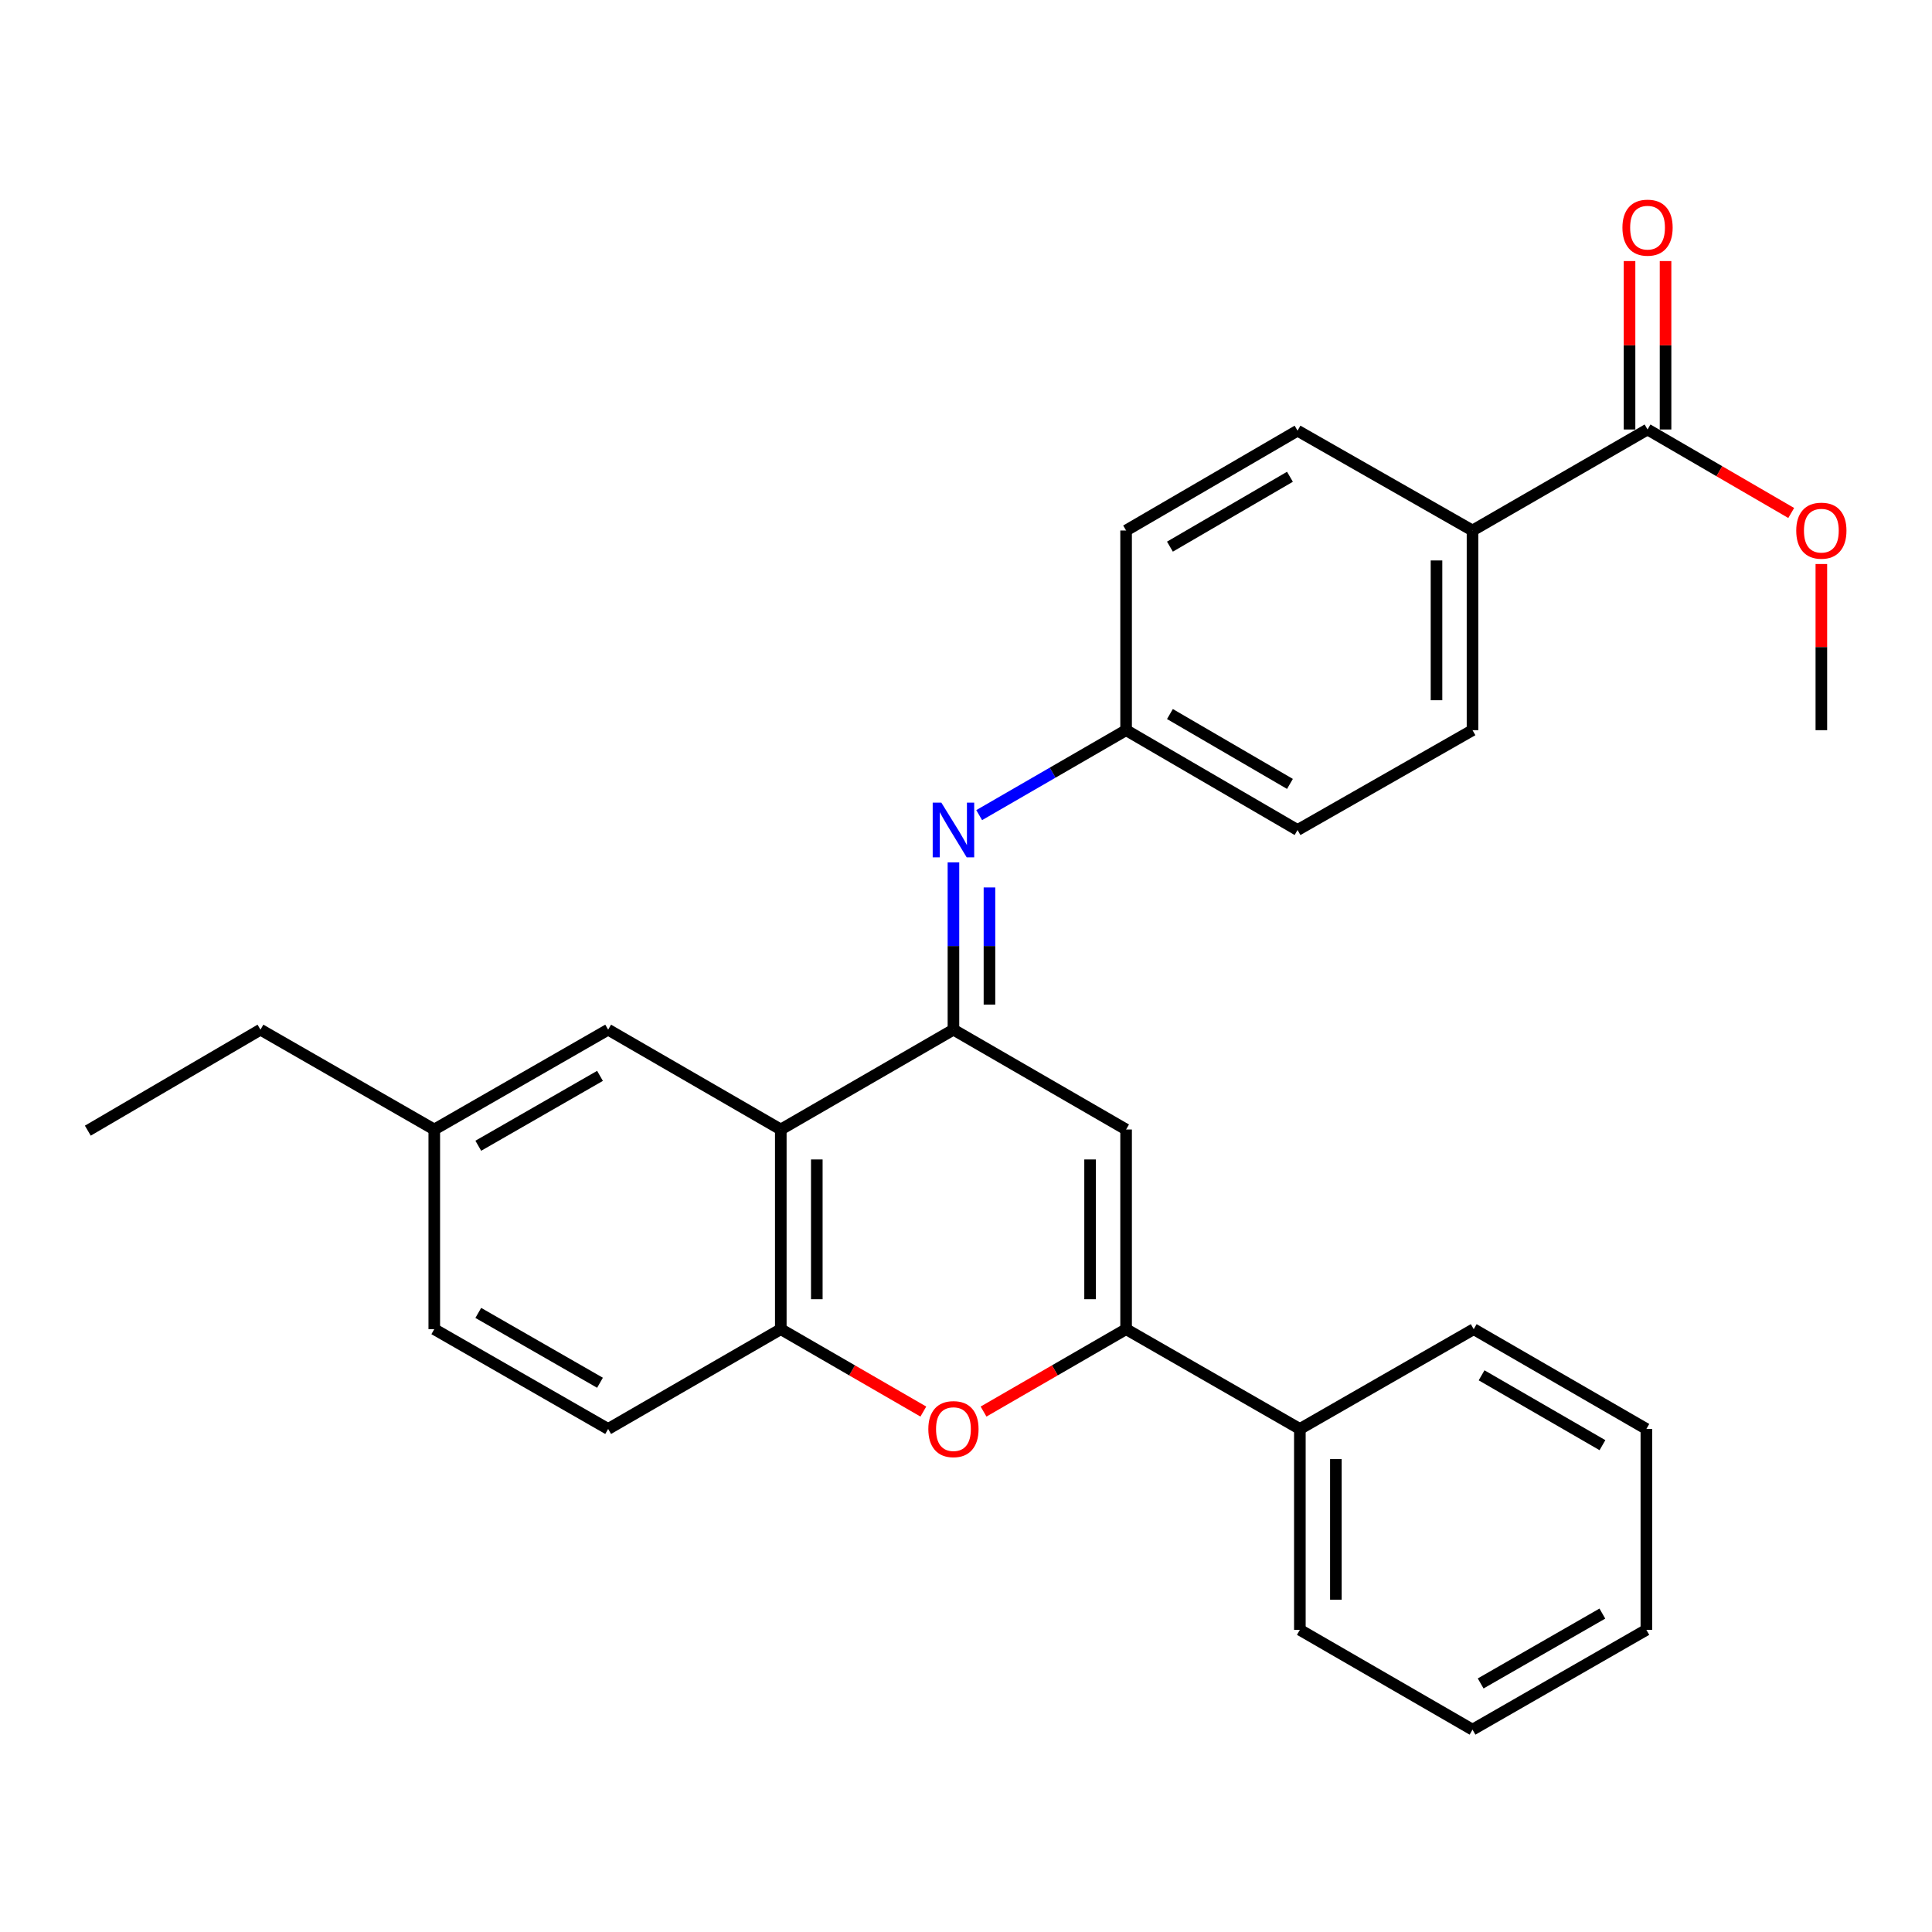 <?xml version='1.0' encoding='iso-8859-1'?>
<svg version='1.1' baseProfile='full'
              xmlns='http://www.w3.org/2000/svg'
                      xmlns:rdkit='http://www.rdkit.org/xml'
                      xmlns:xlink='http://www.w3.org/1999/xlink'
                  xml:space='preserve'
width='1000px' height='1000px' viewBox='0 0 1000 1000'>
<!-- END OF HEADER -->
<rect style='opacity:1.0;fill:#FFFFFF;stroke:none' width='1000' height='1000' x='0' y='0'> </rect>
<path class='bond-0' d='M 493.502,532.954 L 582.865,584.626' style='fill:none;fill-rule:evenodd;stroke:#000000;stroke-width:6px;stroke-linecap:butt;stroke-linejoin:miter;stroke-opacity:1' />
<path class='bond-2' d='M 493.502,532.954 L 493.502,489.655' style='fill:none;fill-rule:evenodd;stroke:#000000;stroke-width:6px;stroke-linecap:butt;stroke-linejoin:miter;stroke-opacity:1' />
<path class='bond-2' d='M 493.502,489.655 L 493.502,446.356' style='fill:none;fill-rule:evenodd;stroke:#0000FF;stroke-width:6px;stroke-linecap:butt;stroke-linejoin:miter;stroke-opacity:1' />
<path class='bond-2' d='M 512.141,519.965 L 512.141,489.655' style='fill:none;fill-rule:evenodd;stroke:#000000;stroke-width:6px;stroke-linecap:butt;stroke-linejoin:miter;stroke-opacity:1' />
<path class='bond-2' d='M 512.141,489.655 L 512.141,459.346' style='fill:none;fill-rule:evenodd;stroke:#0000FF;stroke-width:6px;stroke-linecap:butt;stroke-linejoin:miter;stroke-opacity:1' />
<path class='bond-3' d='M 493.502,532.954 L 404.139,584.626' style='fill:none;fill-rule:evenodd;stroke:#000000;stroke-width:6px;stroke-linecap:butt;stroke-linejoin:miter;stroke-opacity:1' />
<path class='bond-1' d='M 582.865,584.626 L 582.865,687.978' style='fill:none;fill-rule:evenodd;stroke:#000000;stroke-width:6px;stroke-linecap:butt;stroke-linejoin:miter;stroke-opacity:1' />
<path class='bond-1' d='M 564.226,600.128 L 564.226,672.475' style='fill:none;fill-rule:evenodd;stroke:#000000;stroke-width:6px;stroke-linecap:butt;stroke-linejoin:miter;stroke-opacity:1' />
<path class='bond-9' d='M 582.865,687.978 L 672.807,739.628' style='fill:none;fill-rule:evenodd;stroke:#000000;stroke-width:6px;stroke-linecap:butt;stroke-linejoin:miter;stroke-opacity:1' />
<path class='bond-28' d='M 582.865,687.978 L 545.973,709.301' style='fill:none;fill-rule:evenodd;stroke:#000000;stroke-width:6px;stroke-linecap:butt;stroke-linejoin:miter;stroke-opacity:1' />
<path class='bond-28' d='M 545.973,709.301 L 509.082,730.623' style='fill:none;fill-rule:evenodd;stroke:#FF0000;stroke-width:6px;stroke-linecap:butt;stroke-linejoin:miter;stroke-opacity:1' />
<path class='bond-10' d='M 506.822,421.91 L 544.843,399.926' style='fill:none;fill-rule:evenodd;stroke:#0000FF;stroke-width:6px;stroke-linecap:butt;stroke-linejoin:miter;stroke-opacity:1' />
<path class='bond-10' d='M 544.843,399.926 L 582.865,377.941' style='fill:none;fill-rule:evenodd;stroke:#000000;stroke-width:6px;stroke-linecap:butt;stroke-linejoin:miter;stroke-opacity:1' />
<path class='bond-5' d='M 404.139,584.626 L 404.139,687.978' style='fill:none;fill-rule:evenodd;stroke:#000000;stroke-width:6px;stroke-linecap:butt;stroke-linejoin:miter;stroke-opacity:1' />
<path class='bond-5' d='M 422.778,600.128 L 422.778,672.475' style='fill:none;fill-rule:evenodd;stroke:#000000;stroke-width:6px;stroke-linecap:butt;stroke-linejoin:miter;stroke-opacity:1' />
<path class='bond-7' d='M 404.139,584.626 L 314.776,532.954' style='fill:none;fill-rule:evenodd;stroke:#000000;stroke-width:6px;stroke-linecap:butt;stroke-linejoin:miter;stroke-opacity:1' />
<path class='bond-4' d='M 477.921,730.623 L 441.03,709.301' style='fill:none;fill-rule:evenodd;stroke:#FF0000;stroke-width:6px;stroke-linecap:butt;stroke-linejoin:miter;stroke-opacity:1' />
<path class='bond-4' d='M 441.03,709.301 L 404.139,687.978' style='fill:none;fill-rule:evenodd;stroke:#000000;stroke-width:6px;stroke-linecap:butt;stroke-linejoin:miter;stroke-opacity:1' />
<path class='bond-12' d='M 404.139,687.978 L 314.776,739.628' style='fill:none;fill-rule:evenodd;stroke:#000000;stroke-width:6px;stroke-linecap:butt;stroke-linejoin:miter;stroke-opacity:1' />
<path class='bond-6' d='M 852.766,222.307 L 762.17,274.589' style='fill:none;fill-rule:evenodd;stroke:#000000;stroke-width:6px;stroke-linecap:butt;stroke-linejoin:miter;stroke-opacity:1' />
<path class='bond-11' d='M 862.085,222.307 L 862.085,178.717' style='fill:none;fill-rule:evenodd;stroke:#000000;stroke-width:6px;stroke-linecap:butt;stroke-linejoin:miter;stroke-opacity:1' />
<path class='bond-11' d='M 862.085,178.717 L 862.085,135.127' style='fill:none;fill-rule:evenodd;stroke:#FF0000;stroke-width:6px;stroke-linecap:butt;stroke-linejoin:miter;stroke-opacity:1' />
<path class='bond-11' d='M 843.446,222.307 L 843.446,178.717' style='fill:none;fill-rule:evenodd;stroke:#000000;stroke-width:6px;stroke-linecap:butt;stroke-linejoin:miter;stroke-opacity:1' />
<path class='bond-11' d='M 843.446,178.717 L 843.446,135.127' style='fill:none;fill-rule:evenodd;stroke:#FF0000;stroke-width:6px;stroke-linecap:butt;stroke-linejoin:miter;stroke-opacity:1' />
<path class='bond-16' d='M 852.766,222.307 L 889.947,243.914' style='fill:none;fill-rule:evenodd;stroke:#000000;stroke-width:6px;stroke-linecap:butt;stroke-linejoin:miter;stroke-opacity:1' />
<path class='bond-16' d='M 889.947,243.914 L 927.128,265.522' style='fill:none;fill-rule:evenodd;stroke:#FF0000;stroke-width:6px;stroke-linecap:butt;stroke-linejoin:miter;stroke-opacity:1' />
<path class='bond-15' d='M 314.776,532.954 L 224.781,584.626' style='fill:none;fill-rule:evenodd;stroke:#000000;stroke-width:6px;stroke-linecap:butt;stroke-linejoin:miter;stroke-opacity:1' />
<path class='bond-15' d='M 310.557,556.869 L 247.561,593.039' style='fill:none;fill-rule:evenodd;stroke:#000000;stroke-width:6px;stroke-linecap:butt;stroke-linejoin:miter;stroke-opacity:1' />
<path class='bond-8' d='M 762.17,274.589 L 762.17,377.941' style='fill:none;fill-rule:evenodd;stroke:#000000;stroke-width:6px;stroke-linecap:butt;stroke-linejoin:miter;stroke-opacity:1' />
<path class='bond-8' d='M 743.532,290.092 L 743.532,362.438' style='fill:none;fill-rule:evenodd;stroke:#000000;stroke-width:6px;stroke-linecap:butt;stroke-linejoin:miter;stroke-opacity:1' />
<path class='bond-30' d='M 762.17,274.589 L 671.606,222.918' style='fill:none;fill-rule:evenodd;stroke:#000000;stroke-width:6px;stroke-linecap:butt;stroke-linejoin:miter;stroke-opacity:1' />
<path class='bond-20' d='M 672.807,739.628 L 672.807,843.602' style='fill:none;fill-rule:evenodd;stroke:#000000;stroke-width:6px;stroke-linecap:butt;stroke-linejoin:miter;stroke-opacity:1' />
<path class='bond-20' d='M 691.446,755.224 L 691.446,828.006' style='fill:none;fill-rule:evenodd;stroke:#000000;stroke-width:6px;stroke-linecap:butt;stroke-linejoin:miter;stroke-opacity:1' />
<path class='bond-21' d='M 672.807,739.628 L 762.792,687.978' style='fill:none;fill-rule:evenodd;stroke:#000000;stroke-width:6px;stroke-linecap:butt;stroke-linejoin:miter;stroke-opacity:1' />
<path class='bond-17' d='M 582.865,377.941 L 582.865,274.589' style='fill:none;fill-rule:evenodd;stroke:#000000;stroke-width:6px;stroke-linecap:butt;stroke-linejoin:miter;stroke-opacity:1' />
<path class='bond-18' d='M 582.865,377.941 L 671.606,429.612' style='fill:none;fill-rule:evenodd;stroke:#000000;stroke-width:6px;stroke-linecap:butt;stroke-linejoin:miter;stroke-opacity:1' />
<path class='bond-18' d='M 605.555,369.585 L 667.674,405.754' style='fill:none;fill-rule:evenodd;stroke:#000000;stroke-width:6px;stroke-linecap:butt;stroke-linejoin:miter;stroke-opacity:1' />
<path class='bond-29' d='M 314.776,739.628 L 224.781,687.978' style='fill:none;fill-rule:evenodd;stroke:#000000;stroke-width:6px;stroke-linecap:butt;stroke-linejoin:miter;stroke-opacity:1' />
<path class='bond-29' d='M 310.554,715.715 L 247.558,679.56' style='fill:none;fill-rule:evenodd;stroke:#000000;stroke-width:6px;stroke-linecap:butt;stroke-linejoin:miter;stroke-opacity:1' />
<path class='bond-13' d='M 671.606,222.918 L 582.865,274.589' style='fill:none;fill-rule:evenodd;stroke:#000000;stroke-width:6px;stroke-linecap:butt;stroke-linejoin:miter;stroke-opacity:1' />
<path class='bond-13' d='M 667.674,246.776 L 605.555,282.946' style='fill:none;fill-rule:evenodd;stroke:#000000;stroke-width:6px;stroke-linecap:butt;stroke-linejoin:miter;stroke-opacity:1' />
<path class='bond-14' d='M 762.17,377.941 L 671.606,429.612' style='fill:none;fill-rule:evenodd;stroke:#000000;stroke-width:6px;stroke-linecap:butt;stroke-linejoin:miter;stroke-opacity:1' />
<path class='bond-19' d='M 224.781,584.626 L 224.781,687.978' style='fill:none;fill-rule:evenodd;stroke:#000000;stroke-width:6px;stroke-linecap:butt;stroke-linejoin:miter;stroke-opacity:1' />
<path class='bond-22' d='M 224.781,584.626 L 134.818,532.954' style='fill:none;fill-rule:evenodd;stroke:#000000;stroke-width:6px;stroke-linecap:butt;stroke-linejoin:miter;stroke-opacity:1' />
<path class='bond-23' d='M 942.729,291.933 L 942.729,334.937' style='fill:none;fill-rule:evenodd;stroke:#FF0000;stroke-width:6px;stroke-linecap:butt;stroke-linejoin:miter;stroke-opacity:1' />
<path class='bond-23' d='M 942.729,334.937 L 942.729,377.941' style='fill:none;fill-rule:evenodd;stroke:#000000;stroke-width:6px;stroke-linecap:butt;stroke-linejoin:miter;stroke-opacity:1' />
<path class='bond-25' d='M 672.807,843.602 L 762.17,895.263' style='fill:none;fill-rule:evenodd;stroke:#000000;stroke-width:6px;stroke-linecap:butt;stroke-linejoin:miter;stroke-opacity:1' />
<path class='bond-26' d='M 762.792,687.978 L 852.155,739.628' style='fill:none;fill-rule:evenodd;stroke:#000000;stroke-width:6px;stroke-linecap:butt;stroke-linejoin:miter;stroke-opacity:1' />
<path class='bond-26' d='M 766.869,711.863 L 829.423,748.018' style='fill:none;fill-rule:evenodd;stroke:#000000;stroke-width:6px;stroke-linecap:butt;stroke-linejoin:miter;stroke-opacity:1' />
<path class='bond-24' d='M 134.818,532.954 L 45.455,585.226' style='fill:none;fill-rule:evenodd;stroke:#000000;stroke-width:6px;stroke-linecap:butt;stroke-linejoin:miter;stroke-opacity:1' />
<path class='bond-31' d='M 762.17,895.263 L 852.155,843.602' style='fill:none;fill-rule:evenodd;stroke:#000000;stroke-width:6px;stroke-linecap:butt;stroke-linejoin:miter;stroke-opacity:1' />
<path class='bond-31' d='M 766.388,871.349 L 829.377,835.187' style='fill:none;fill-rule:evenodd;stroke:#000000;stroke-width:6px;stroke-linecap:butt;stroke-linejoin:miter;stroke-opacity:1' />
<path class='bond-27' d='M 852.155,739.628 L 852.155,843.602' style='fill:none;fill-rule:evenodd;stroke:#000000;stroke-width:6px;stroke-linecap:butt;stroke-linejoin:miter;stroke-opacity:1' />
<path  class='atom-3' d='M 487.242 415.452
L 496.522 430.452
Q 497.442 431.932, 498.922 434.612
Q 500.402 437.292, 500.482 437.452
L 500.482 415.452
L 504.242 415.452
L 504.242 443.772
L 500.362 443.772
L 490.402 427.372
Q 489.242 425.452, 488.002 423.252
Q 486.802 421.052, 486.442 420.372
L 486.442 443.772
L 482.762 443.772
L 482.762 415.452
L 487.242 415.452
' fill='#0000FF'/>
<path  class='atom-5' d='M 480.502 739.708
Q 480.502 732.908, 483.862 729.108
Q 487.222 725.308, 493.502 725.308
Q 499.782 725.308, 503.142 729.108
Q 506.502 732.908, 506.502 739.708
Q 506.502 746.588, 503.102 750.508
Q 499.702 754.388, 493.502 754.388
Q 487.262 754.388, 483.862 750.508
Q 480.502 746.628, 480.502 739.708
M 493.502 751.188
Q 497.822 751.188, 500.142 748.308
Q 502.502 745.388, 502.502 739.708
Q 502.502 734.148, 500.142 731.348
Q 497.822 728.508, 493.502 728.508
Q 489.182 728.508, 486.822 731.308
Q 484.502 734.108, 484.502 739.708
Q 484.502 745.428, 486.822 748.308
Q 489.182 751.188, 493.502 751.188
' fill='#FF0000'/>
<path  class='atom-12' d='M 839.766 117.833
Q 839.766 111.033, 843.126 107.233
Q 846.486 103.433, 852.766 103.433
Q 859.046 103.433, 862.406 107.233
Q 865.766 111.033, 865.766 117.833
Q 865.766 124.713, 862.366 128.633
Q 858.966 132.513, 852.766 132.513
Q 846.526 132.513, 843.126 128.633
Q 839.766 124.753, 839.766 117.833
M 852.766 129.313
Q 857.086 129.313, 859.406 126.433
Q 861.766 123.513, 861.766 117.833
Q 861.766 112.273, 859.406 109.473
Q 857.086 106.633, 852.766 106.633
Q 848.446 106.633, 846.086 109.433
Q 843.766 112.233, 843.766 117.833
Q 843.766 123.553, 846.086 126.433
Q 848.446 129.313, 852.766 129.313
' fill='#FF0000'/>
<path  class='atom-17' d='M 929.729 274.669
Q 929.729 267.869, 933.089 264.069
Q 936.449 260.269, 942.729 260.269
Q 949.009 260.269, 952.369 264.069
Q 955.729 267.869, 955.729 274.669
Q 955.729 281.549, 952.329 285.469
Q 948.929 289.349, 942.729 289.349
Q 936.489 289.349, 933.089 285.469
Q 929.729 281.589, 929.729 274.669
M 942.729 286.149
Q 947.049 286.149, 949.369 283.269
Q 951.729 280.349, 951.729 274.669
Q 951.729 269.109, 949.369 266.309
Q 947.049 263.469, 942.729 263.469
Q 938.409 263.469, 936.049 266.269
Q 933.729 269.069, 933.729 274.669
Q 933.729 280.389, 936.049 283.269
Q 938.409 286.149, 942.729 286.149
' fill='#FF0000'/>
</svg>

